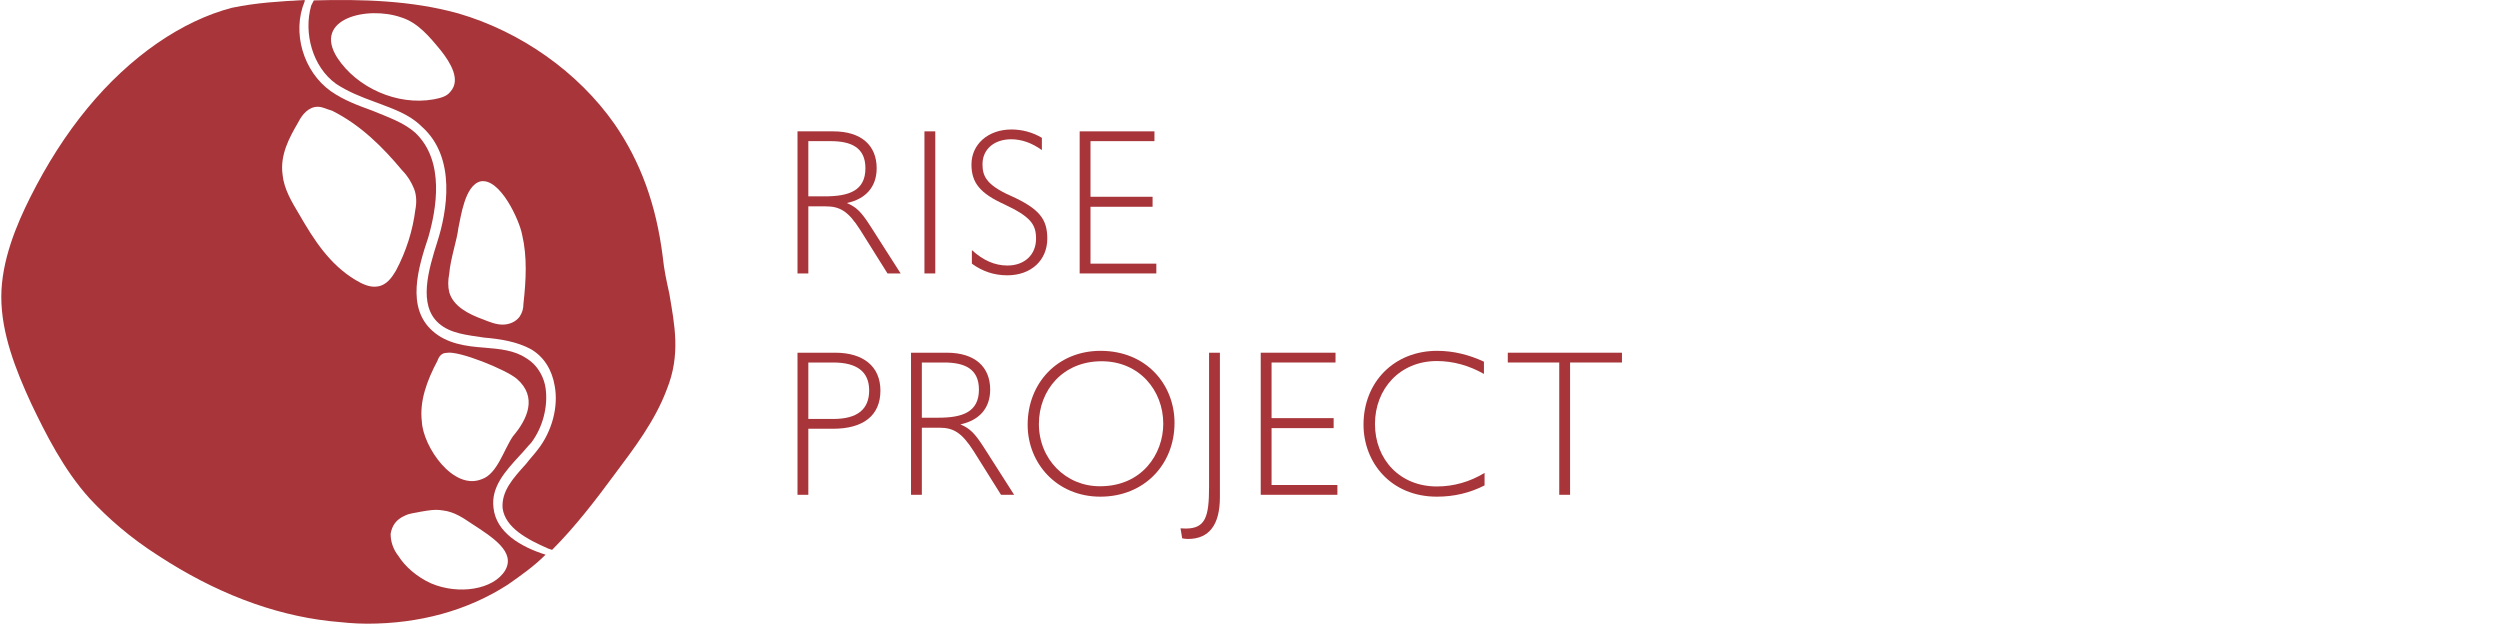 <svg width="192" height="48" viewBox="0 0 192 48" fill="none" xmlns="http://www.w3.org/2000/svg">
<path d="M38.8 43.8C37.9 45.3 35.2 45.7 33.1 44.8C32 44.3 31.1 43.5 30.6 42.7C30.2 42.2 30 41.6 30 41C30.1 40.4 30.4 39.9 31.1 39.6C31.5 39.4 31.9 39.4 32.3 39.3C32.9 39.2 33.4 39.1 34 39.2C34.9 39.3 35.6 39.8 36.2 40.2C37.9 41.3 39.6 42.4 38.8 43.8ZM29 22C28.4 22.1 27.8 21.8 27.3 21.5C25.3 20.3 24.1 18.4 23 16.5C22.4 15.5 21.8 14.5 21.7 13.4C21.5 11.9 22.2 10.6 22.9 9.4C23.2 8.8 23.7 8.2 24.4 8.2C24.8 8.2 25.1 8.4 25.5 8.5C27.7 9.6 29.4 11.3 30.9 13.1C31.3 13.5 31.6 14 31.8 14.5C32 15 32 15.6 31.9 16.1C31.7 17.7 31.2 19.3 30.4 20.8C30.1 21.3 29.7 21.9 29 22ZM33.6 27.7C33.7 27.4 33.9 27.1 34.3 27.1C35.2 26.9 38.9 28.4 39.7 29.1C41.3 30.5 40.5 32.2 39.4 33.5C38.7 34.5 38.2 36.4 37 36.8C34.8 37.7 32.5 34.3 32.4 32.4C32.2 30.8 32.8 29.2 33.6 27.7ZM37.9 39C37.7 37.4 38.8 36.2 39.9 35C40.2 34.7 40.5 34.3 40.8 34C41.7 32.8 42.1 31.2 41.9 29.8C41.8 29.1 41.4 28.1 40.4 27.5C39.5 26.9 38.4 26.8 37.2 26.7C35.8 26.6 34.3 26.4 33.2 25.4C31.2 23.6 32.1 20.6 32.9 18.2C33.5 16.1 34.2 12.4 31.9 10.2C31 9.4 29.8 9 28.6 8.5C27.5 8.1 26.4 7.7 25.4 7C23.3 5.5 22.4 2.5 23.4 0.1V0C21.6 0.1 19.7 0.2 17.8 0.6C15.9 1.1 14 2 12.1 3.3C8.2 6 4.9 10 2.3 15.2C1.3 17.2 0.1 20 0.1 22.8C0.1 25.6 1.2 28.4 2.4 31C3.5 33.3 4.9 36.1 6.9 38.3C8.3 39.8 10 41.3 12.2 42.7C16.5 45.5 20.9 47.2 25.3 47.7C26.3 47.8 27.2 47.9 28.2 47.9C32.2 47.9 35.9 46.9 39 44.9C40 44.2 41 43.5 41.9 42.6C40 42 38.1 40.9 37.9 39Z" fill="#A8353A"/>
<path d="M30.8 1.331C32.1 1.731 33 2.831 33.9 3.931C34.6 4.831 35.4 6.131 34.6 7.031C34.3 7.431 33.8 7.531 33.3 7.631C30.5 8.131 27.4 6.731 25.9 4.431C24 1.431 28.2 0.431 30.8 1.331ZM36.9 13.931C38.4 13.63 39.9 16.93 40.1 18.03C40.5 19.73 40.4 21.53 40.2 23.331C40.2 23.73 40.1 24.03 39.9 24.331C39.6 24.73 39.1 24.93 38.6 24.93C38.1 24.93 37.6 24.73 37.1 24.53C36 24.131 34.8 23.53 34.5 22.43C34.4 22.03 34.4 21.53 34.5 21.03C34.6 19.831 35.1 18.43 35.2 17.53C35.4 16.631 35.7 14.23 36.9 13.931ZM25.8 6.431C26.7 7.031 27.7 7.431 28.8 7.831C30.1 8.331 31.4 8.731 32.4 9.731C35.1 12.13 34.3 16.331 33.6 18.53C32.9 20.73 32.1 23.43 33.7 24.831C34.6 25.631 35.9 25.73 37.2 25.93C38.4 26.03 39.7 26.23 40.8 26.831C41.8 27.43 42.4 28.43 42.6 29.631C42.9 31.23 42.4 33.13 41.3 34.531C41 34.931 40.7 35.23 40.4 35.63C39.4 36.73 38.5 37.73 38.6 39.031C38.8 40.531 40.5 41.431 42.1 42.13L42.4 42.23C44.2 40.431 45.8 38.331 47.2 36.431C48.7 34.431 50.3 32.331 51.2 29.93C52.3 27.23 51.8 24.93 51.4 22.53C51.2 21.631 51 20.73 50.9 19.73C50.4 15.73 49.2 12.431 47.2 9.531C44.4 5.531 40 2.431 35.2 1.031C31.6 0.031 27.8 -0.069 24.1 0.031L23.9 0.431C23.3 2.531 24 5.131 25.8 6.431Z" fill="#A8353A"/>
<path d="M115.798 27.088H124.566V27.84H120.582V38H119.75V27.84H115.798V27.088Z" fill="#A8353A"/>
<path d="M110.366 26.944C111.63 26.944 112.83 27.248 113.966 27.776V28.72C112.846 28.08 111.614 27.728 110.35 27.728C107.486 27.728 105.598 29.888 105.598 32.56C105.598 35.28 107.502 37.36 110.35 37.36C111.646 37.36 112.878 37.008 114.014 36.32V37.28C112.878 37.856 111.678 38.144 110.35 38.144C106.814 38.144 104.718 35.52 104.718 32.608C104.718 29.344 107.07 26.944 110.366 26.944Z" fill="#A8353A"/>
<path d="M96.824 27.088H102.568V27.84H97.656V32.112H102.424V32.88H97.656V37.248H102.712V38H96.824V27.088Z" fill="#A8353A"/>
<path d="M90.792 41.344L90.664 40.576C90.84 40.576 90.92 40.592 91.064 40.592C92.584 40.592 92.856 39.68 92.856 37.392V27.088H93.688V38.192C93.688 40.288 92.872 41.392 91.24 41.392C91.096 41.392 90.952 41.376 90.792 41.344Z" fill="#A8353A"/>
<path d="M84.523 26.944C88.043 26.944 90.203 29.536 90.203 32.48C90.203 35.648 87.899 38.144 84.507 38.144C81.163 38.144 78.923 35.584 78.923 32.624C78.923 29.408 81.227 26.944 84.523 26.944ZM84.603 27.744C81.611 27.744 79.787 29.984 79.787 32.56C79.787 35.28 81.867 37.36 84.491 37.344C87.707 37.344 89.339 34.864 89.339 32.544C89.339 29.984 87.499 27.744 84.603 27.744Z" fill="#A8353A"/>
<path d="M69.966 38V27.088H72.718C74.894 27.088 76.046 28.192 76.046 29.92C76.046 31.36 75.198 32.288 73.758 32.592C74.494 32.912 74.846 33.248 75.566 34.368L77.886 38H76.878L74.782 34.656C73.854 33.2 73.214 32.848 72.126 32.848H70.798V38H69.966ZM70.798 32.08H72.062C73.918 32.08 75.182 31.648 75.182 29.92C75.182 28.32 74.078 27.84 72.51 27.84H70.798V32.08Z" fill="#A8353A"/>
<path d="M61.248 27.088H64.144C66.288 27.088 67.616 28.128 67.616 30C67.616 31.92 66.288 32.928 63.984 32.928H62.08V38H61.248V27.088ZM62.08 27.84V32.176H64C65.84 32.176 66.752 31.44 66.752 29.984C66.752 28.544 65.808 27.84 64 27.84H62.08Z" fill="#A8353A"/>
<path d="M82.918 10.088H88.662V10.84H83.75V15.112H88.518V15.88H83.75V20.248H88.806V21H82.918V10.088Z" fill="#A8353A"/>
<path d="M77.68 9.944C78.48 9.944 79.296 10.152 80.016 10.584V11.528C79.264 10.984 78.464 10.696 77.664 10.696C76.336 10.696 75.456 11.48 75.456 12.6C75.456 13.464 75.68 14.184 77.648 15.048C79.84 16.04 80.432 16.84 80.432 18.328C80.432 19.976 79.2 21.144 77.36 21.144C76.352 21.144 75.44 20.84 74.64 20.248V19.208C75.504 19.992 76.384 20.392 77.376 20.392C78.656 20.392 79.568 19.592 79.568 18.328C79.568 17.24 79.168 16.648 77.12 15.688C75.296 14.856 74.608 14.056 74.608 12.632C74.608 11.08 75.888 9.944 77.68 9.944Z" fill="#A8353A"/>
<path d="M70.997 10.088H71.829V21H70.997V10.088Z" fill="#A8353A"/>
<path d="M61.248 21V10.088H64C66.176 10.088 67.328 11.192 67.328 12.92C67.328 14.36 66.48 15.288 65.04 15.592C65.776 15.912 66.128 16.248 66.848 17.368L69.168 21H68.16L66.064 17.656C65.136 16.2 64.496 15.848 63.408 15.848H62.08V21H61.248ZM62.08 15.08H63.344C65.2 15.08 66.464 14.648 66.464 12.92C66.464 11.32 65.36 10.84 63.792 10.84H62.08V15.08Z" fill="#A8353A"/>
</svg>
